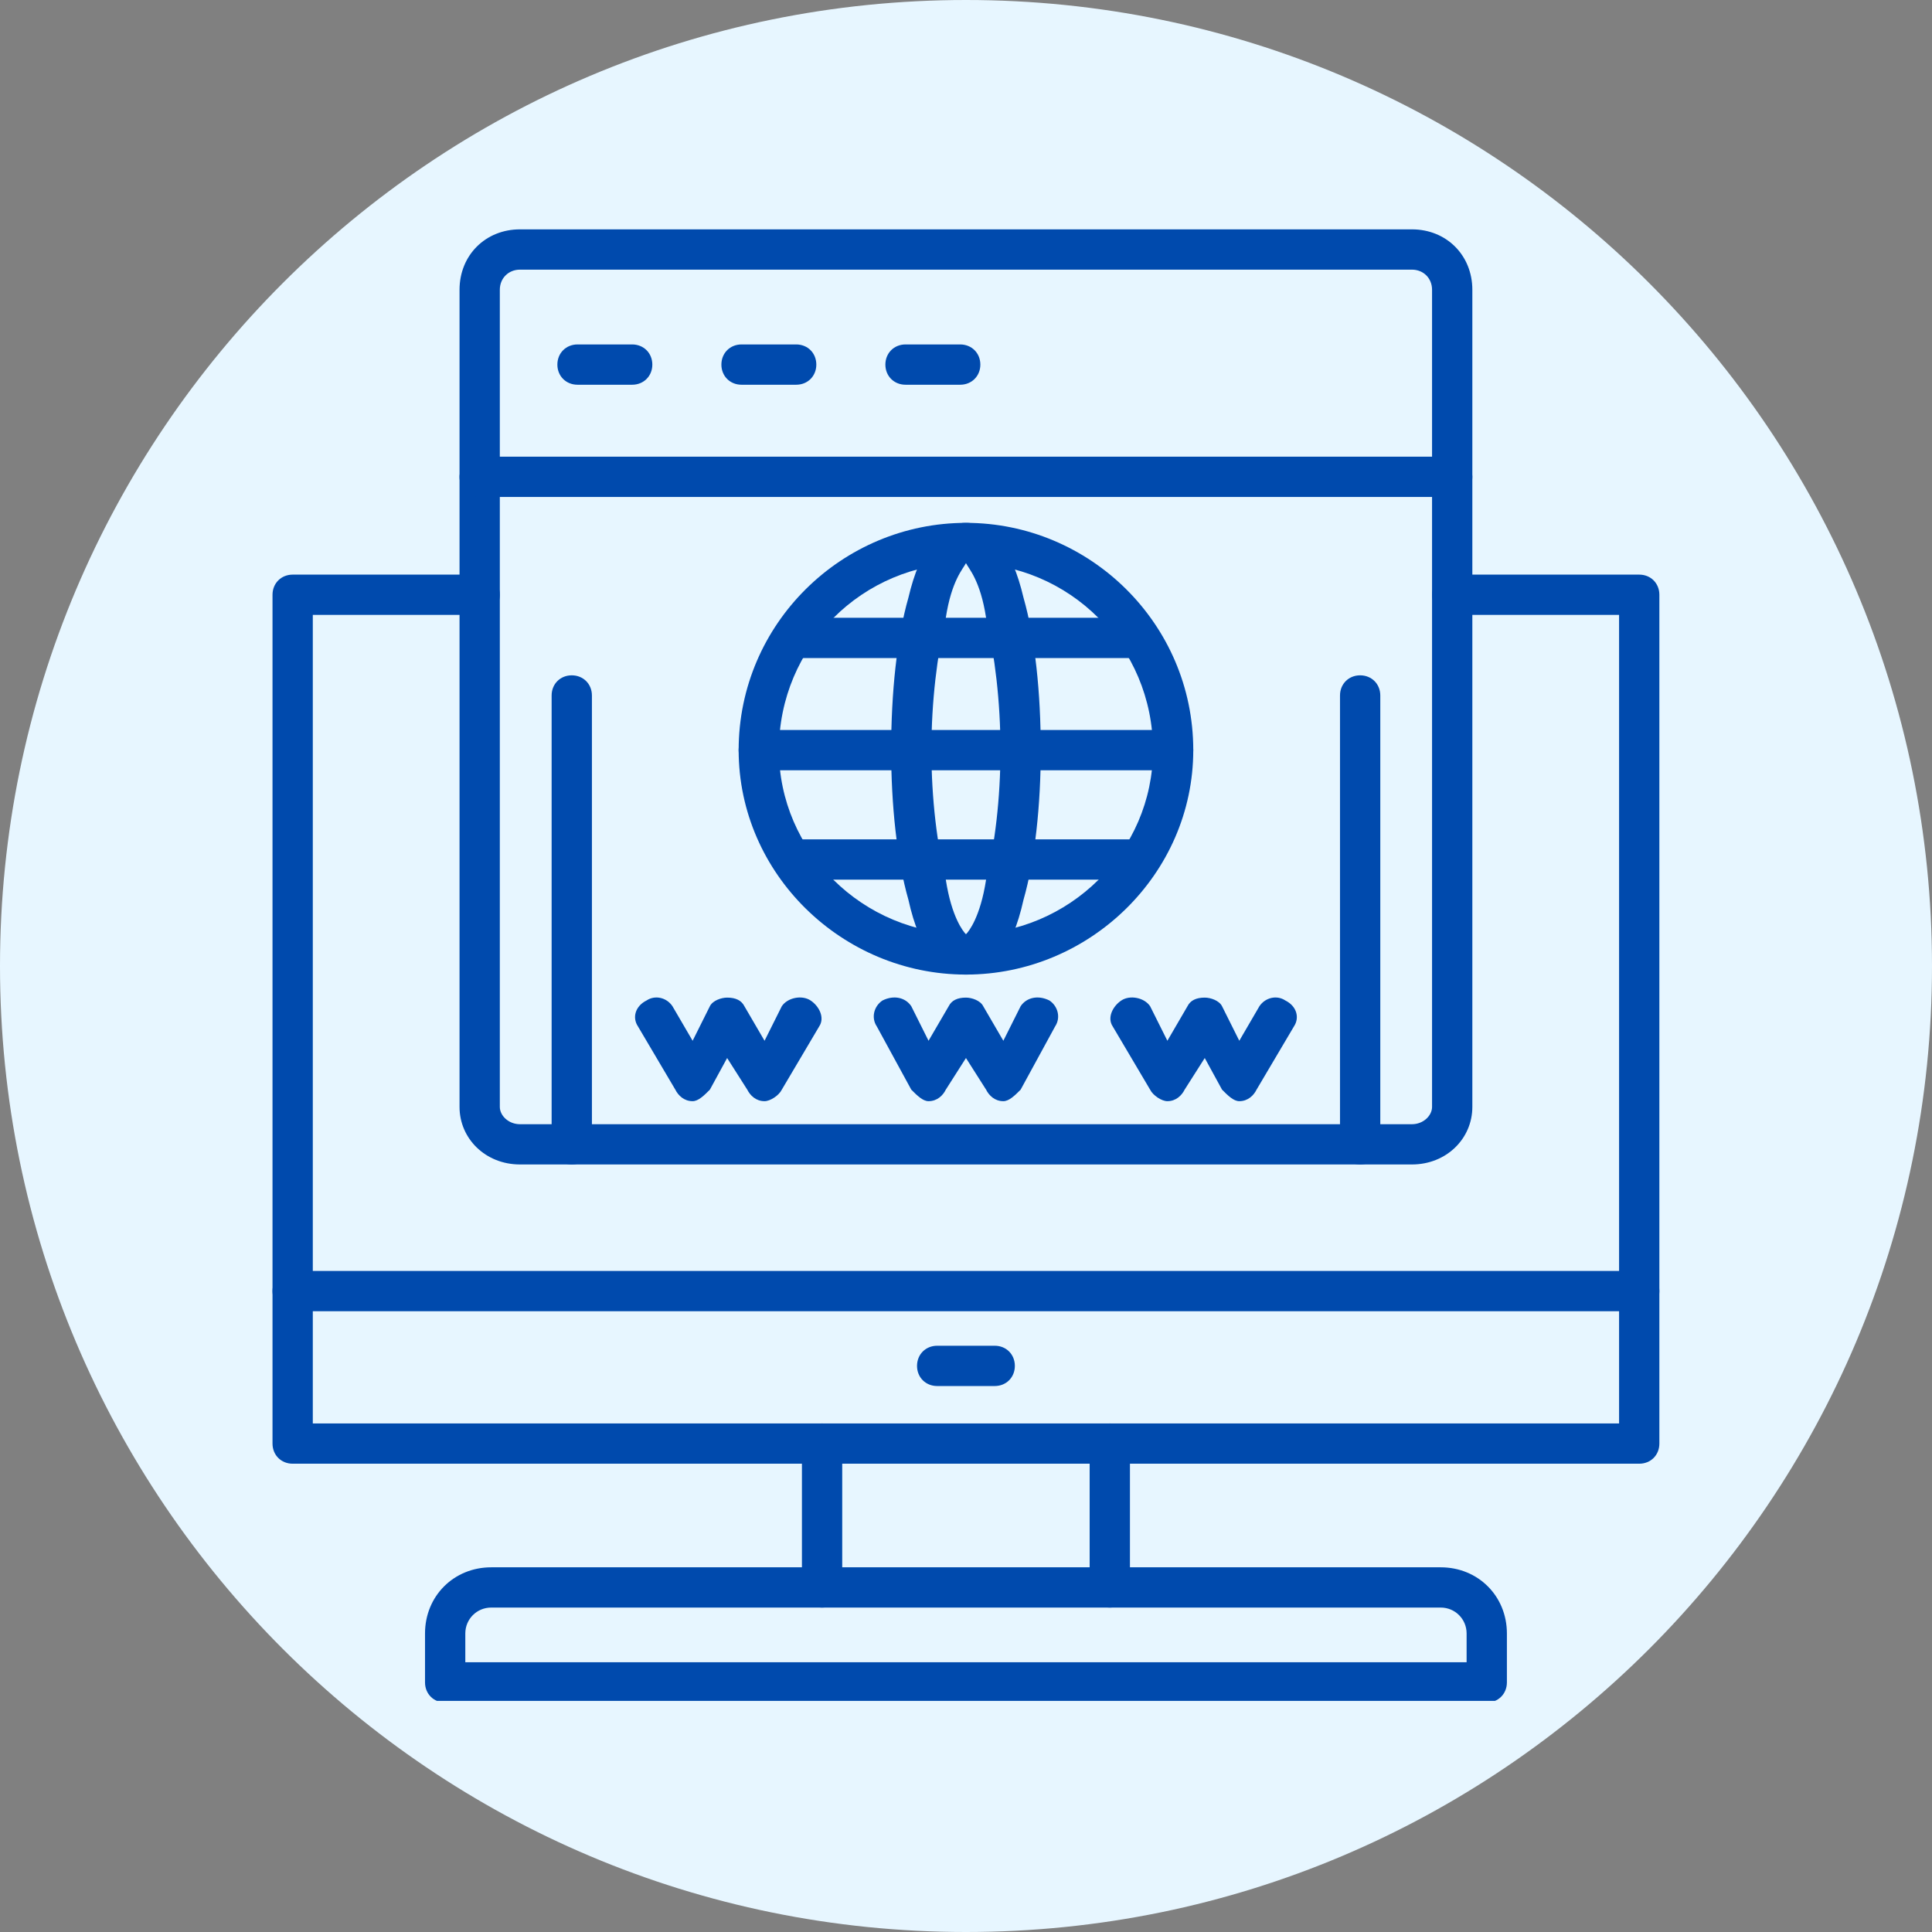 <svg xmlns="http://www.w3.org/2000/svg" xmlns:xlink="http://www.w3.org/1999/xlink" width="256" viewBox="0 0 192 192" height="256" preserveAspectRatio="xMidYMid meet"><rect x="0" y="0" width="192" height="192" fill="#808080" stroke="none"/><defs><clipPath id="4b0f665a96"><path d="M 96 0 C 42.98 0 0 42.98 0 96 C 0 149.02 42.98 192 96 192 C 149.02 192 192 149.02 192 96 C 192 42.98 149.02 0 96 0 Z M 96 0 " clip-rule="nonzero"></path></clipPath><clipPath id="23dcec3a78"><path d="M 27.082 57 L 165 57 L 165 146 L 27.082 146 Z M 27.082 57 " clip-rule="nonzero"></path></clipPath><clipPath id="c63493eb54"><path d="M 27.082 126 L 165 126 L 165 131 L 27.082 131 Z M 27.082 126 " clip-rule="nonzero"></path></clipPath><clipPath id="385ae5b320"><path d="M 42 155 L 150 155 L 150 169.031 L 42 169.031 Z M 42 155 " clip-rule="nonzero"></path></clipPath><clipPath id="1227f649f2"><path d="M 45 22.781 L 147 22.781 L 147 116 L 45 116 Z M 45 22.781 " clip-rule="nonzero"></path></clipPath></defs><g clip-path="url(#4b0f665a96)"><rect x="-19.2" width="230.4" fill="#e7f6ff" y="-19.2" height="230.4" fill-opacity="1"></rect></g><g clip-path="url(#23dcec3a78)"><path fill="#004aad" d="M 162.906 145.461 L 29.086 145.461 C 27.941 145.461 27.082 144.605 27.082 143.461 L 27.082 59.109 C 27.082 57.965 27.941 57.105 29.086 57.105 L 47.672 57.105 C 48.816 57.105 49.672 57.965 49.672 59.109 C 49.672 60.25 48.816 61.109 47.672 61.109 L 31.086 61.109 L 31.086 141.461 L 160.902 141.461 L 160.902 61.109 L 144.32 61.109 C 143.176 61.109 142.316 60.25 142.316 59.109 C 142.316 57.965 143.176 57.105 144.32 57.105 L 162.906 57.105 C 164.051 57.105 164.906 57.965 164.906 59.109 L 164.906 143.461 C 164.906 144.605 164.051 145.461 162.906 145.461 Z M 162.906 145.461 " fill-opacity="1" fill-rule="evenodd"></path></g><g clip-path="url(#c63493eb54)"><path fill="#004aad" d="M 162.906 130.309 L 29.086 130.309 C 27.941 130.309 27.082 129.449 27.082 128.305 C 27.082 127.16 27.941 126.305 29.086 126.305 L 162.906 126.305 C 164.051 126.305 164.906 127.16 164.906 128.305 C 164.906 129.449 164.051 130.309 162.906 130.309 Z M 162.906 130.309 " fill-opacity="1" fill-rule="evenodd"></path></g><path fill="#004aad" d="M 110.293 159.758 C 109.148 159.758 108.289 158.902 108.289 157.758 L 108.289 143.461 C 108.289 142.316 109.148 141.461 110.293 141.461 C 111.438 141.461 112.293 142.316 112.293 143.461 L 112.293 157.758 C 112.293 158.902 111.438 159.758 110.293 159.758 Z M 81.699 159.758 C 80.555 159.758 79.695 158.902 79.695 157.758 L 79.695 143.461 C 79.695 142.316 80.555 141.461 81.699 141.461 C 82.844 141.461 83.699 142.316 83.699 143.461 L 83.699 157.758 C 83.699 158.902 82.844 159.758 81.699 159.758 Z M 81.699 159.758 " fill-opacity="1" fill-rule="evenodd"></path><g clip-path="url(#385ae5b320)"><path fill="#004aad" d="M 147.75 169.195 L 44.238 169.195 C 43.098 169.195 42.238 168.336 42.238 167.195 L 42.238 162.332 C 42.238 158.617 45.098 155.758 48.816 155.758 L 143.176 155.758 C 146.895 155.758 149.754 158.617 149.754 162.332 L 149.754 167.195 C 149.754 168.336 148.895 169.195 147.75 169.195 Z M 46.242 165.191 L 145.75 165.191 L 145.75 162.332 C 145.75 160.902 144.605 159.758 143.176 159.758 L 48.816 159.758 C 47.387 159.758 46.242 160.902 46.242 162.332 Z M 46.242 165.191 " fill-opacity="1" fill-rule="evenodd"></path></g><g clip-path="url(#1227f649f2)"><path fill="#004aad" d="M 140.316 115.723 L 51.676 115.723 C 48.242 115.723 45.668 113.152 45.668 110.004 L 45.668 28.797 C 45.668 25.367 48.242 22.793 51.676 22.793 L 140.316 22.793 C 143.746 22.793 146.32 25.367 146.32 28.797 L 146.32 110.004 C 146.32 113.152 143.746 115.723 140.316 115.723 Z M 51.676 26.797 C 50.531 26.797 49.672 27.652 49.672 28.797 L 49.672 110.004 C 49.672 110.863 50.531 111.723 51.676 111.723 L 140.316 111.723 C 141.461 111.723 142.316 110.863 142.316 110.004 L 142.316 28.797 C 142.316 27.652 141.461 26.797 140.316 26.797 Z M 51.676 26.797 " fill-opacity="1" fill-rule="evenodd"></path></g><path fill="#004aad" d="M 144.32 49.387 L 47.672 49.387 C 46.527 49.387 45.668 48.527 45.668 47.383 C 45.668 46.527 46.527 45.383 47.672 45.383 L 144.32 45.383 C 145.465 45.383 146.32 46.527 146.32 47.383 C 146.32 48.527 145.465 49.387 144.32 49.387 Z M 144.32 49.387 " fill-opacity="1" fill-rule="evenodd"></path><path fill="#004aad" d="M 62.824 38.234 L 57.395 38.234 C 56.25 38.234 55.391 37.375 55.391 36.234 C 55.391 35.09 56.25 34.23 57.395 34.23 L 62.824 34.23 C 63.969 34.23 64.828 35.09 64.828 36.234 C 64.828 37.375 63.969 38.234 62.824 38.234 Z M 62.824 38.234 " fill-opacity="1" fill-rule="evenodd"></path><path fill="#004aad" d="M 98.855 137.742 L 93.137 137.742 C 91.992 137.742 91.133 136.883 91.133 135.742 C 91.133 134.598 91.992 133.738 93.137 133.738 L 98.855 133.738 C 100 133.738 100.855 134.598 100.855 135.742 C 100.855 136.883 100 137.742 98.855 137.742 Z M 98.855 137.742 " fill-opacity="1" fill-rule="evenodd"></path><path fill="#004aad" d="M 79.125 38.234 L 73.691 38.234 C 72.547 38.234 71.691 37.375 71.691 36.234 C 71.691 35.09 72.547 34.23 73.691 34.23 L 79.125 34.23 C 80.27 34.23 81.125 35.09 81.125 36.234 C 81.125 37.375 80.27 38.234 79.125 38.234 Z M 79.125 38.234 " fill-opacity="1" fill-rule="evenodd"></path><path fill="#004aad" d="M 95.422 38.234 L 89.992 38.234 C 88.848 38.234 87.988 37.375 87.988 36.234 C 87.988 35.09 88.848 34.23 89.992 34.23 L 95.422 34.23 C 96.566 34.23 97.426 35.09 97.426 36.234 C 97.426 37.375 96.566 38.234 95.422 38.234 Z M 95.422 38.234 " fill-opacity="1" fill-rule="evenodd"></path><path fill="#004aad" d="M 95.996 96.852 C 83.699 96.852 73.406 86.844 73.406 74.547 C 73.406 61.969 83.699 51.961 95.996 51.961 C 108.289 51.961 118.586 61.969 118.586 74.547 C 118.586 86.844 108.289 96.852 95.996 96.852 Z M 95.996 55.961 C 85.703 55.961 77.41 64.254 77.41 74.547 C 77.41 84.559 85.703 92.848 95.996 92.848 C 106.289 92.848 114.582 84.559 114.582 74.547 C 114.582 64.254 106.289 55.961 95.996 55.961 Z M 95.996 55.961 " fill-opacity="1" fill-rule="evenodd"></path><path fill="#004aad" d="M 113.152 65.398 L 78.84 65.398 C 77.695 65.398 76.836 64.539 76.836 63.398 C 76.836 62.254 77.695 61.395 78.84 61.395 L 113.152 61.395 C 114.297 61.395 115.152 62.254 115.152 63.398 C 115.152 64.539 114.297 65.398 113.152 65.398 Z M 113.152 65.398 " fill-opacity="1" fill-rule="evenodd"></path><path fill="#004aad" d="M 113.152 87.418 L 78.84 87.418 C 77.695 87.418 76.836 86.559 76.836 85.414 C 76.836 84.559 77.695 83.414 78.84 83.414 L 113.152 83.414 C 114.297 83.414 115.152 84.559 115.152 85.414 C 115.152 86.559 114.297 87.418 113.152 87.418 Z M 113.152 87.418 " fill-opacity="1" fill-rule="evenodd"></path><path fill="#004aad" d="M 95.996 96.852 C 93.422 96.852 91.422 94.566 90.277 89.418 C 89.133 85.414 88.562 79.98 88.562 74.547 C 88.562 68.828 89.133 63.398 90.277 59.395 C 91.422 54.531 93.422 51.961 95.996 51.961 C 98.57 51.961 100.57 54.531 101.715 59.395 C 102.859 63.398 103.43 68.828 103.43 74.547 C 103.43 79.98 102.859 85.414 101.715 89.418 C 100.57 94.566 98.57 96.852 95.996 96.852 Z M 95.996 55.961 C 95.711 56.535 94.566 57.68 93.992 61.395 C 93.137 65.113 92.562 69.688 92.562 74.547 C 92.562 79.41 93.137 83.984 93.992 87.418 C 94.566 91.133 95.711 92.562 95.996 92.848 C 96.281 92.562 97.426 91.133 97.996 87.418 C 98.855 83.984 99.426 79.41 99.426 74.547 C 99.426 69.688 98.855 65.113 97.996 61.395 C 97.426 57.68 96.281 56.535 95.996 55.961 Z M 95.996 55.961 " fill-opacity="1" fill-rule="evenodd"></path><path fill="#004aad" d="M 116.582 76.551 L 75.406 76.551 C 74.262 76.551 73.406 75.691 73.406 74.547 C 73.406 73.406 74.262 72.547 75.406 72.547 L 116.582 72.547 C 117.727 72.547 118.586 73.406 118.586 74.547 C 118.586 75.691 117.727 76.551 116.582 76.551 Z M 116.582 76.551 " fill-opacity="1" fill-rule="evenodd"></path><path fill="#004aad" d="M 75.98 109.434 C 75.121 109.434 74.551 108.863 74.262 108.289 L 72.262 105.145 L 70.547 108.289 C 69.973 108.863 69.402 109.434 68.832 109.434 C 67.973 109.434 67.402 108.863 67.113 108.289 L 63.398 102 C 62.824 101.141 63.113 99.996 64.254 99.426 C 65.113 98.855 66.258 99.141 66.828 99.996 L 68.832 103.43 L 70.547 99.996 C 70.832 99.426 71.691 99.141 72.262 99.141 C 73.121 99.141 73.691 99.426 73.977 99.996 L 75.98 103.43 L 77.695 99.996 C 78.266 99.141 79.695 98.855 80.555 99.426 C 81.414 99.996 81.984 101.141 81.414 102 L 77.695 108.289 C 77.41 108.863 76.551 109.434 75.98 109.434 Z M 75.98 109.434 " fill-opacity="1" fill-rule="evenodd"></path><path fill="#004aad" d="M 99.711 109.434 C 98.855 109.434 98.281 108.863 97.996 108.289 L 95.996 105.145 L 93.992 108.289 C 93.707 108.863 93.137 109.434 92.277 109.434 C 91.707 109.434 91.133 108.863 90.562 108.289 L 87.133 102 C 86.559 101.141 86.844 99.996 87.703 99.426 C 88.848 98.855 89.992 99.141 90.562 99.996 L 92.277 103.43 L 94.281 99.996 C 94.566 99.426 95.137 99.141 95.996 99.141 C 96.566 99.141 97.426 99.426 97.711 99.996 L 99.711 103.43 L 101.43 99.996 C 102 99.141 103.145 98.855 104.289 99.426 C 105.145 99.996 105.43 101.141 104.859 102 L 101.43 108.289 C 100.855 108.863 100.285 109.434 99.711 109.434 Z M 99.711 109.434 " fill-opacity="1" fill-rule="evenodd"></path><path fill="#004aad" d="M 123.16 109.434 C 122.586 109.434 122.016 108.863 121.445 108.289 L 119.727 105.145 L 117.727 108.289 C 117.441 108.863 116.867 109.434 116.012 109.434 C 115.438 109.434 114.582 108.863 114.297 108.289 L 110.578 102 C 110.008 101.141 110.578 99.996 111.438 99.426 C 112.293 98.855 113.723 99.141 114.297 99.996 L 116.012 103.43 L 118.012 99.996 C 118.297 99.426 118.871 99.141 119.727 99.141 C 120.301 99.141 121.156 99.426 121.445 99.996 L 123.16 103.43 L 125.16 99.996 C 125.734 99.141 126.879 98.855 127.734 99.426 C 128.879 99.996 129.164 101.141 128.594 102 L 124.875 108.289 C 124.59 108.863 124.016 109.434 123.16 109.434 Z M 123.16 109.434 " fill-opacity="1" fill-rule="evenodd"></path><path fill="#004aad" d="M 135.168 115.723 C 134.027 115.723 133.168 114.867 133.168 113.723 L 133.168 69.117 C 133.168 67.973 134.027 67.113 135.168 67.113 C 136.312 67.113 137.172 67.973 137.172 69.117 L 137.172 113.723 C 137.172 114.867 136.312 115.723 135.168 115.723 Z M 56.82 115.723 C 55.676 115.723 54.82 114.867 54.82 113.723 L 54.82 69.117 C 54.82 67.973 55.676 67.113 56.82 67.113 C 57.965 67.113 58.824 67.973 58.824 69.117 L 58.824 113.723 C 58.824 114.867 57.965 115.723 56.82 115.723 Z M 56.82 115.723 " fill-opacity="1" fill-rule="evenodd"></path></svg>